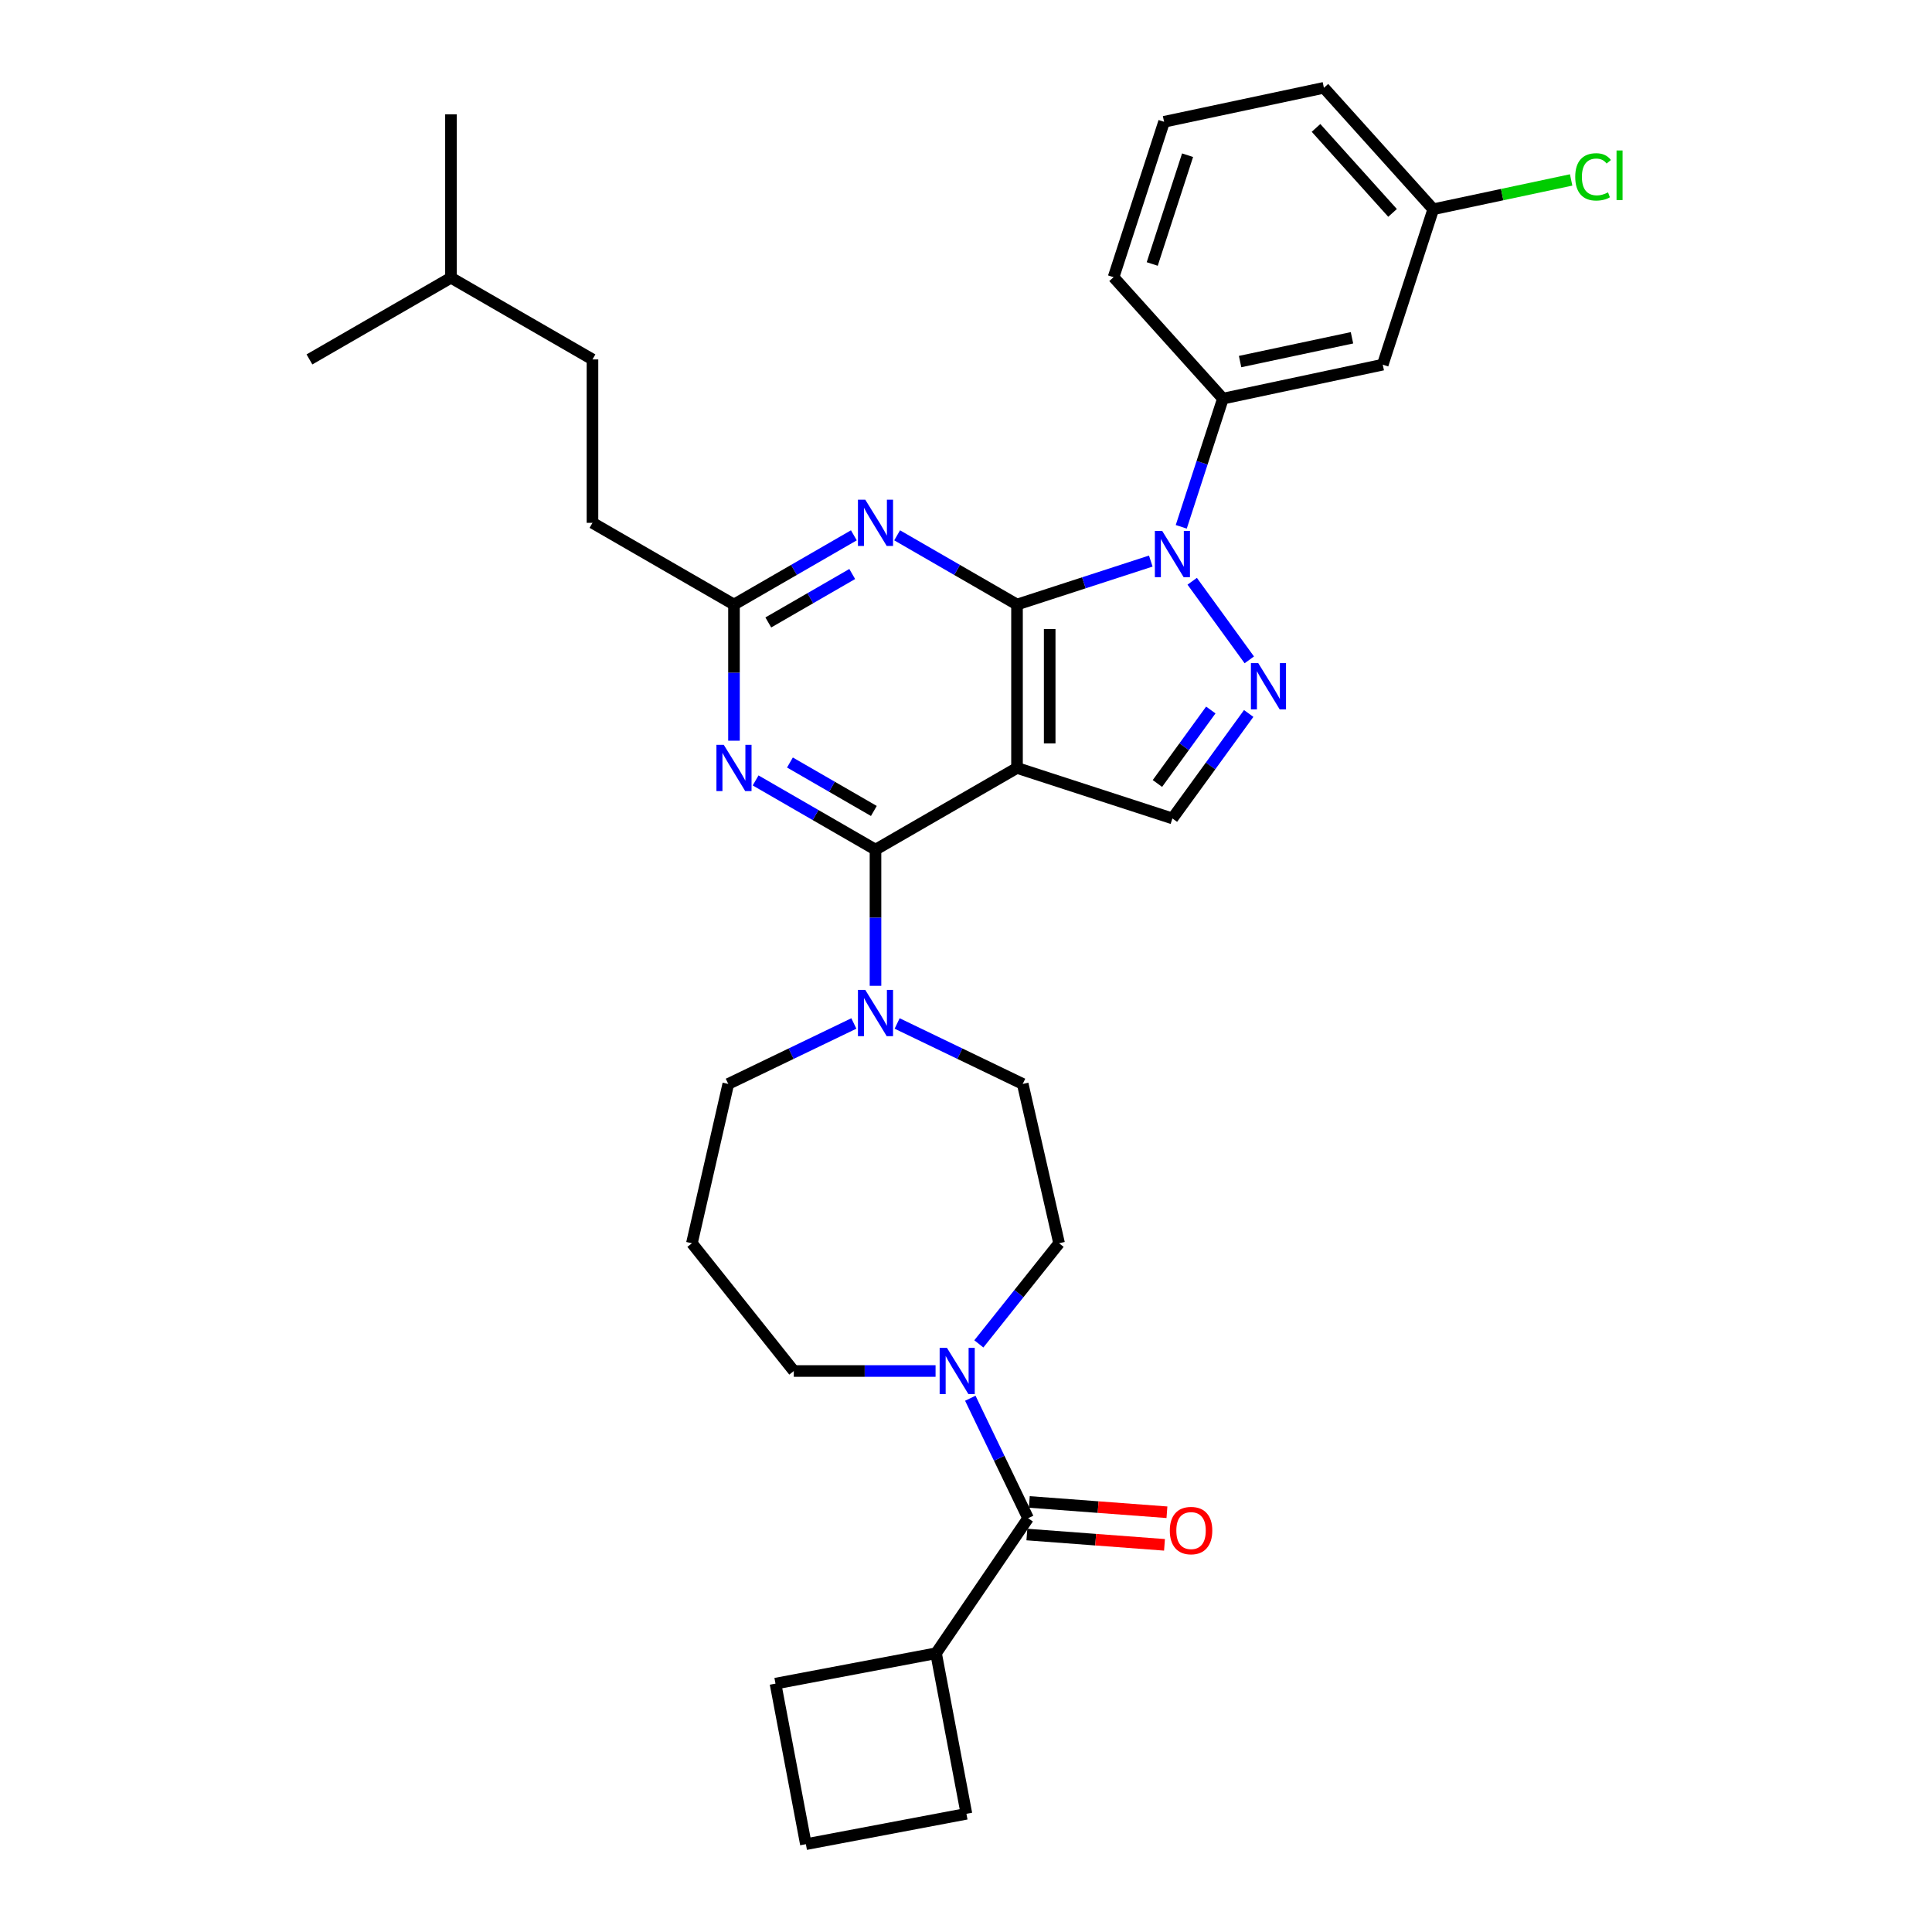 <?xml version='1.0' encoding='iso-8859-1'?>
<svg version='1.1' baseProfile='full'
              xmlns='http://www.w3.org/2000/svg'
                      xmlns:rdkit='http://www.rdkit.org/xml'
                      xmlns:xlink='http://www.w3.org/1999/xlink'
                  xml:space='preserve'
width='1000px' height='1000px' viewBox='0 0 1000 1000'>
<!-- END OF HEADER -->
<rect style='opacity:1.0;fill:#FFFFFF;stroke:none' width='1000' height='1000' x='0' y='0'> </rect>
<path class='bond-0' d='M 526.403,312.907 L 526.403,397.485' style='fill:none;fill-rule:evenodd;stroke:#000000;stroke-width:6px;stroke-linecap:butt;stroke-linejoin:miter;stroke-opacity:1' />
<path class='bond-0' d='M 543.319,325.594 L 543.319,384.798' style='fill:none;fill-rule:evenodd;stroke:#000000;stroke-width:6px;stroke-linecap:butt;stroke-linejoin:miter;stroke-opacity:1' />
<path class='bond-1' d='M 526.403,312.907 L 561.023,301.658' style='fill:none;fill-rule:evenodd;stroke:#000000;stroke-width:6px;stroke-linecap:butt;stroke-linejoin:miter;stroke-opacity:1' />
<path class='bond-1' d='M 561.023,301.658 L 595.643,290.409' style='fill:none;fill-rule:evenodd;stroke:#0000FF;stroke-width:6px;stroke-linecap:butt;stroke-linejoin:miter;stroke-opacity:1' />
<path class='bond-4' d='M 526.403,312.907 L 495.378,294.995' style='fill:none;fill-rule:evenodd;stroke:#000000;stroke-width:6px;stroke-linecap:butt;stroke-linejoin:miter;stroke-opacity:1' />
<path class='bond-4' d='M 495.378,294.995 L 464.354,277.083' style='fill:none;fill-rule:evenodd;stroke:#0000FF;stroke-width:6px;stroke-linecap:butt;stroke-linejoin:miter;stroke-opacity:1' />
<path class='bond-2' d='M 526.403,397.485 L 453.156,439.774' style='fill:none;fill-rule:evenodd;stroke:#000000;stroke-width:6px;stroke-linecap:butt;stroke-linejoin:miter;stroke-opacity:1' />
<path class='bond-6' d='M 526.403,397.485 L 606.842,423.621' style='fill:none;fill-rule:evenodd;stroke:#000000;stroke-width:6px;stroke-linecap:butt;stroke-linejoin:miter;stroke-opacity:1' />
<path class='bond-3' d='M 617.079,300.861 L 646.634,341.541' style='fill:none;fill-rule:evenodd;stroke:#0000FF;stroke-width:6px;stroke-linecap:butt;stroke-linejoin:miter;stroke-opacity:1' />
<path class='bond-11' d='M 611.42,272.68 L 622.199,239.506' style='fill:none;fill-rule:evenodd;stroke:#0000FF;stroke-width:6px;stroke-linecap:butt;stroke-linejoin:miter;stroke-opacity:1' />
<path class='bond-11' d='M 622.199,239.506 L 632.978,206.332' style='fill:none;fill-rule:evenodd;stroke:#000000;stroke-width:6px;stroke-linecap:butt;stroke-linejoin:miter;stroke-opacity:1' />
<path class='bond-7' d='M 453.156,439.774 L 453.156,475.018' style='fill:none;fill-rule:evenodd;stroke:#000000;stroke-width:6px;stroke-linecap:butt;stroke-linejoin:miter;stroke-opacity:1' />
<path class='bond-7' d='M 453.156,475.018 L 453.156,510.262' style='fill:none;fill-rule:evenodd;stroke:#0000FF;stroke-width:6px;stroke-linecap:butt;stroke-linejoin:miter;stroke-opacity:1' />
<path class='bond-34' d='M 453.156,439.774 L 422.132,421.862' style='fill:none;fill-rule:evenodd;stroke:#000000;stroke-width:6px;stroke-linecap:butt;stroke-linejoin:miter;stroke-opacity:1' />
<path class='bond-34' d='M 422.132,421.862 L 391.107,403.95' style='fill:none;fill-rule:evenodd;stroke:#0000FF;stroke-width:6px;stroke-linecap:butt;stroke-linejoin:miter;stroke-opacity:1' />
<path class='bond-34' d='M 452.306,419.751 L 430.589,407.213' style='fill:none;fill-rule:evenodd;stroke:#000000;stroke-width:6px;stroke-linecap:butt;stroke-linejoin:miter;stroke-opacity:1' />
<path class='bond-34' d='M 430.589,407.213 L 408.872,394.675' style='fill:none;fill-rule:evenodd;stroke:#0000FF;stroke-width:6px;stroke-linecap:butt;stroke-linejoin:miter;stroke-opacity:1' />
<path class='bond-33' d='M 646.318,369.287 L 626.58,396.454' style='fill:none;fill-rule:evenodd;stroke:#0000FF;stroke-width:6px;stroke-linecap:butt;stroke-linejoin:miter;stroke-opacity:1' />
<path class='bond-33' d='M 626.58,396.454 L 606.842,423.621' style='fill:none;fill-rule:evenodd;stroke:#000000;stroke-width:6px;stroke-linecap:butt;stroke-linejoin:miter;stroke-opacity:1' />
<path class='bond-33' d='M 626.711,367.494 L 612.895,386.511' style='fill:none;fill-rule:evenodd;stroke:#0000FF;stroke-width:6px;stroke-linecap:butt;stroke-linejoin:miter;stroke-opacity:1' />
<path class='bond-33' d='M 612.895,386.511 L 599.078,405.528' style='fill:none;fill-rule:evenodd;stroke:#000000;stroke-width:6px;stroke-linecap:butt;stroke-linejoin:miter;stroke-opacity:1' />
<path class='bond-10' d='M 441.958,277.083 L 410.933,294.995' style='fill:none;fill-rule:evenodd;stroke:#0000FF;stroke-width:6px;stroke-linecap:butt;stroke-linejoin:miter;stroke-opacity:1' />
<path class='bond-10' d='M 410.933,294.995 L 379.909,312.907' style='fill:none;fill-rule:evenodd;stroke:#000000;stroke-width:6px;stroke-linecap:butt;stroke-linejoin:miter;stroke-opacity:1' />
<path class='bond-10' d='M 441.108,297.106 L 419.391,309.644' style='fill:none;fill-rule:evenodd;stroke:#0000FF;stroke-width:6px;stroke-linecap:butt;stroke-linejoin:miter;stroke-opacity:1' />
<path class='bond-10' d='M 419.391,309.644 L 397.674,322.183' style='fill:none;fill-rule:evenodd;stroke:#000000;stroke-width:6px;stroke-linecap:butt;stroke-linejoin:miter;stroke-opacity:1' />
<path class='bond-5' d='M 379.909,383.394 L 379.909,348.151' style='fill:none;fill-rule:evenodd;stroke:#0000FF;stroke-width:6px;stroke-linecap:butt;stroke-linejoin:miter;stroke-opacity:1' />
<path class='bond-5' d='M 379.909,348.151 L 379.909,312.907' style='fill:none;fill-rule:evenodd;stroke:#000000;stroke-width:6px;stroke-linecap:butt;stroke-linejoin:miter;stroke-opacity:1' />
<path class='bond-13' d='M 464.354,529.745 L 496.856,545.397' style='fill:none;fill-rule:evenodd;stroke:#0000FF;stroke-width:6px;stroke-linecap:butt;stroke-linejoin:miter;stroke-opacity:1' />
<path class='bond-13' d='M 496.856,545.397 L 529.358,561.05' style='fill:none;fill-rule:evenodd;stroke:#000000;stroke-width:6px;stroke-linecap:butt;stroke-linejoin:miter;stroke-opacity:1' />
<path class='bond-20' d='M 441.958,529.745 L 409.456,545.397' style='fill:none;fill-rule:evenodd;stroke:#0000FF;stroke-width:6px;stroke-linecap:butt;stroke-linejoin:miter;stroke-opacity:1' />
<path class='bond-20' d='M 409.456,545.397 L 376.954,561.05' style='fill:none;fill-rule:evenodd;stroke:#000000;stroke-width:6px;stroke-linecap:butt;stroke-linejoin:miter;stroke-opacity:1' />
<path class='bond-8' d='M 532.142,785.836 L 517.186,754.78' style='fill:none;fill-rule:evenodd;stroke:#000000;stroke-width:6px;stroke-linecap:butt;stroke-linejoin:miter;stroke-opacity:1' />
<path class='bond-8' d='M 517.186,754.78 L 502.231,723.724' style='fill:none;fill-rule:evenodd;stroke:#0000FF;stroke-width:6px;stroke-linecap:butt;stroke-linejoin:miter;stroke-opacity:1' />
<path class='bond-15' d='M 531.51,794.27 L 567.126,796.939' style='fill:none;fill-rule:evenodd;stroke:#000000;stroke-width:6px;stroke-linecap:butt;stroke-linejoin:miter;stroke-opacity:1' />
<path class='bond-15' d='M 567.126,796.939 L 602.742,799.608' style='fill:none;fill-rule:evenodd;stroke:#FF0000;stroke-width:6px;stroke-linecap:butt;stroke-linejoin:miter;stroke-opacity:1' />
<path class='bond-15' d='M 532.774,777.402 L 568.39,780.071' style='fill:none;fill-rule:evenodd;stroke:#000000;stroke-width:6px;stroke-linecap:butt;stroke-linejoin:miter;stroke-opacity:1' />
<path class='bond-15' d='M 568.39,780.071 L 604.006,782.74' style='fill:none;fill-rule:evenodd;stroke:#FF0000;stroke-width:6px;stroke-linecap:butt;stroke-linejoin:miter;stroke-opacity:1' />
<path class='bond-16' d='M 532.142,785.836 L 484.498,855.718' style='fill:none;fill-rule:evenodd;stroke:#000000;stroke-width:6px;stroke-linecap:butt;stroke-linejoin:miter;stroke-opacity:1' />
<path class='bond-9' d='M 506.643,695.591 L 527.411,669.549' style='fill:none;fill-rule:evenodd;stroke:#0000FF;stroke-width:6px;stroke-linecap:butt;stroke-linejoin:miter;stroke-opacity:1' />
<path class='bond-9' d='M 527.411,669.549 L 548.179,643.507' style='fill:none;fill-rule:evenodd;stroke:#000000;stroke-width:6px;stroke-linecap:butt;stroke-linejoin:miter;stroke-opacity:1' />
<path class='bond-36' d='M 484.247,709.633 L 447.557,709.633' style='fill:none;fill-rule:evenodd;stroke:#0000FF;stroke-width:6px;stroke-linecap:butt;stroke-linejoin:miter;stroke-opacity:1' />
<path class='bond-36' d='M 447.557,709.633 L 410.867,709.633' style='fill:none;fill-rule:evenodd;stroke:#000000;stroke-width:6px;stroke-linecap:butt;stroke-linejoin:miter;stroke-opacity:1' />
<path class='bond-18' d='M 379.909,312.907 L 306.662,270.618' style='fill:none;fill-rule:evenodd;stroke:#000000;stroke-width:6px;stroke-linecap:butt;stroke-linejoin:miter;stroke-opacity:1' />
<path class='bond-12' d='M 632.978,206.332 L 715.708,188.747' style='fill:none;fill-rule:evenodd;stroke:#000000;stroke-width:6px;stroke-linecap:butt;stroke-linejoin:miter;stroke-opacity:1' />
<path class='bond-12' d='M 641.87,187.148 L 699.781,174.839' style='fill:none;fill-rule:evenodd;stroke:#000000;stroke-width:6px;stroke-linecap:butt;stroke-linejoin:miter;stroke-opacity:1' />
<path class='bond-23' d='M 632.978,206.332 L 576.384,143.478' style='fill:none;fill-rule:evenodd;stroke:#000000;stroke-width:6px;stroke-linecap:butt;stroke-linejoin:miter;stroke-opacity:1' />
<path class='bond-17' d='M 715.708,188.747 L 741.844,108.308' style='fill:none;fill-rule:evenodd;stroke:#000000;stroke-width:6px;stroke-linecap:butt;stroke-linejoin:miter;stroke-opacity:1' />
<path class='bond-14' d='M 529.358,561.05 L 548.179,643.507' style='fill:none;fill-rule:evenodd;stroke:#000000;stroke-width:6px;stroke-linecap:butt;stroke-linejoin:miter;stroke-opacity:1' />
<path class='bond-27' d='M 484.498,855.718 L 500.222,938.821' style='fill:none;fill-rule:evenodd;stroke:#000000;stroke-width:6px;stroke-linecap:butt;stroke-linejoin:miter;stroke-opacity:1' />
<path class='bond-28' d='M 484.498,855.718 L 401.394,871.442' style='fill:none;fill-rule:evenodd;stroke:#000000;stroke-width:6px;stroke-linecap:butt;stroke-linejoin:miter;stroke-opacity:1' />
<path class='bond-22' d='M 741.844,108.308 L 777.534,100.722' style='fill:none;fill-rule:evenodd;stroke:#000000;stroke-width:6px;stroke-linecap:butt;stroke-linejoin:miter;stroke-opacity:1' />
<path class='bond-22' d='M 777.534,100.722 L 813.223,93.136' style='fill:none;fill-rule:evenodd;stroke:#00CC00;stroke-width:6px;stroke-linecap:butt;stroke-linejoin:miter;stroke-opacity:1' />
<path class='bond-35' d='M 741.844,108.308 L 685.25,45.455' style='fill:none;fill-rule:evenodd;stroke:#000000;stroke-width:6px;stroke-linecap:butt;stroke-linejoin:miter;stroke-opacity:1' />
<path class='bond-35' d='M 720.784,110.199 L 681.168,66.201' style='fill:none;fill-rule:evenodd;stroke:#000000;stroke-width:6px;stroke-linecap:butt;stroke-linejoin:miter;stroke-opacity:1' />
<path class='bond-24' d='M 306.662,270.618 L 306.662,186.039' style='fill:none;fill-rule:evenodd;stroke:#000000;stroke-width:6px;stroke-linecap:butt;stroke-linejoin:miter;stroke-opacity:1' />
<path class='bond-19' d='M 358.133,643.507 L 376.954,561.05' style='fill:none;fill-rule:evenodd;stroke:#000000;stroke-width:6px;stroke-linecap:butt;stroke-linejoin:miter;stroke-opacity:1' />
<path class='bond-21' d='M 358.133,643.507 L 410.867,709.633' style='fill:none;fill-rule:evenodd;stroke:#000000;stroke-width:6px;stroke-linecap:butt;stroke-linejoin:miter;stroke-opacity:1' />
<path class='bond-25' d='M 576.384,143.478 L 602.52,63.039' style='fill:none;fill-rule:evenodd;stroke:#000000;stroke-width:6px;stroke-linecap:butt;stroke-linejoin:miter;stroke-opacity:1' />
<path class='bond-25' d='M 596.392,136.639 L 614.687,80.332' style='fill:none;fill-rule:evenodd;stroke:#000000;stroke-width:6px;stroke-linecap:butt;stroke-linejoin:miter;stroke-opacity:1' />
<path class='bond-30' d='M 306.662,186.039 L 233.415,143.75' style='fill:none;fill-rule:evenodd;stroke:#000000;stroke-width:6px;stroke-linecap:butt;stroke-linejoin:miter;stroke-opacity:1' />
<path class='bond-29' d='M 602.52,63.039 L 685.25,45.455' style='fill:none;fill-rule:evenodd;stroke:#000000;stroke-width:6px;stroke-linecap:butt;stroke-linejoin:miter;stroke-opacity:1' />
<path class='bond-26' d='M 417.118,954.545 L 401.394,871.442' style='fill:none;fill-rule:evenodd;stroke:#000000;stroke-width:6px;stroke-linecap:butt;stroke-linejoin:miter;stroke-opacity:1' />
<path class='bond-37' d='M 417.118,954.545 L 500.222,938.821' style='fill:none;fill-rule:evenodd;stroke:#000000;stroke-width:6px;stroke-linecap:butt;stroke-linejoin:miter;stroke-opacity:1' />
<path class='bond-31' d='M 233.415,143.75 L 233.415,59.172' style='fill:none;fill-rule:evenodd;stroke:#000000;stroke-width:6px;stroke-linecap:butt;stroke-linejoin:miter;stroke-opacity:1' />
<path class='bond-32' d='M 233.415,143.75 L 160.168,186.039' style='fill:none;fill-rule:evenodd;stroke:#000000;stroke-width:6px;stroke-linecap:butt;stroke-linejoin:miter;stroke-opacity:1' />
<path  class='atom-2' d='M 601.547 274.794
L 609.396 287.481
Q 610.174 288.733, 611.426 291
Q 612.677 293.266, 612.745 293.402
L 612.745 274.794
L 615.925 274.794
L 615.925 298.747
L 612.644 298.747
L 604.22 284.876
Q 603.239 283.252, 602.19 281.392
Q 601.175 279.531, 600.87 278.956
L 600.87 298.747
L 597.758 298.747
L 597.758 274.794
L 601.547 274.794
' fill='#0000FF'/>
<path  class='atom-4' d='M 651.261 343.22
L 659.11 355.906
Q 659.888 357.158, 661.14 359.425
Q 662.391 361.692, 662.459 361.827
L 662.459 343.22
L 665.639 343.22
L 665.639 367.172
L 662.358 367.172
L 653.934 353.301
Q 652.952 351.678, 651.904 349.817
Q 650.889 347.956, 650.584 347.381
L 650.584 367.172
L 647.472 367.172
L 647.472 343.22
L 651.261 343.22
' fill='#0000FF'/>
<path  class='atom-5' d='M 447.861 258.641
L 455.71 271.328
Q 456.488 272.58, 457.74 274.847
Q 458.992 277.113, 459.059 277.249
L 459.059 258.641
L 462.24 258.641
L 462.24 282.594
L 458.958 282.594
L 450.534 268.723
Q 449.553 267.099, 448.504 265.239
Q 447.489 263.378, 447.185 262.803
L 447.185 282.594
L 444.072 282.594
L 444.072 258.641
L 447.861 258.641
' fill='#0000FF'/>
<path  class='atom-6' d='M 374.614 385.509
L 382.463 398.196
Q 383.241 399.447, 384.493 401.714
Q 385.745 403.981, 385.813 404.116
L 385.813 385.509
L 388.993 385.509
L 388.993 409.461
L 385.711 409.461
L 377.287 395.591
Q 376.306 393.967, 375.257 392.106
Q 374.242 390.245, 373.938 389.67
L 373.938 409.461
L 370.825 409.461
L 370.825 385.509
L 374.614 385.509
' fill='#0000FF'/>
<path  class='atom-8' d='M 447.861 512.376
L 455.71 525.063
Q 456.488 526.315, 457.74 528.581
Q 458.992 530.848, 459.059 530.983
L 459.059 512.376
L 462.24 512.376
L 462.24 536.329
L 458.958 536.329
L 450.534 522.458
Q 449.553 520.834, 448.504 518.973
Q 447.489 517.113, 447.185 516.537
L 447.185 536.329
L 444.072 536.329
L 444.072 512.376
L 447.861 512.376
' fill='#0000FF'/>
<path  class='atom-10' d='M 490.15 697.657
L 497.999 710.344
Q 498.777 711.596, 500.029 713.862
Q 501.281 716.129, 501.349 716.264
L 501.349 697.657
L 504.529 697.657
L 504.529 721.61
L 501.247 721.61
L 492.823 707.739
Q 491.842 706.115, 490.793 704.254
Q 489.778 702.393, 489.474 701.818
L 489.474 721.61
L 486.361 721.61
L 486.361 697.657
L 490.15 697.657
' fill='#0000FF'/>
<path  class='atom-16' d='M 605.489 792.224
Q 605.489 786.473, 608.331 783.259
Q 611.172 780.045, 616.484 780.045
Q 621.795 780.045, 624.637 783.259
Q 627.479 786.473, 627.479 792.224
Q 627.479 798.043, 624.603 801.358
Q 621.728 804.64, 616.484 804.64
Q 611.206 804.64, 608.331 801.358
Q 605.489 798.077, 605.489 792.224
M 616.484 801.934
Q 620.138 801.934, 622.1 799.498
Q 624.096 797.028, 624.096 792.224
Q 624.096 787.521, 622.1 785.153
Q 620.138 782.751, 616.484 782.751
Q 612.83 782.751, 610.834 785.119
Q 608.872 787.488, 608.872 792.224
Q 608.872 797.062, 610.834 799.498
Q 612.83 801.934, 616.484 801.934
' fill='#FF0000'/>
<path  class='atom-23' d='M 815.338 91.552
Q 815.338 85.598, 818.112 82.486
Q 820.92 79.339, 826.232 79.339
Q 831.171 79.339, 833.81 82.824
L 831.577 84.651
Q 829.649 82.114, 826.232 82.114
Q 822.612 82.114, 820.683 84.549
Q 818.789 86.951, 818.789 91.552
Q 818.789 96.289, 820.751 98.725
Q 822.747 101.161, 826.604 101.161
Q 829.243 101.161, 832.321 99.57
L 833.269 102.108
Q 832.017 102.92, 830.122 103.393
Q 828.228 103.867, 826.13 103.867
Q 820.92 103.867, 818.112 100.687
Q 815.338 97.507, 815.338 91.552
' fill='#00CC00'/>
<path  class='atom-23' d='M 836.719 77.885
L 839.832 77.885
L 839.832 103.563
L 836.719 103.563
L 836.719 77.885
' fill='#00CC00'/>
</svg>
